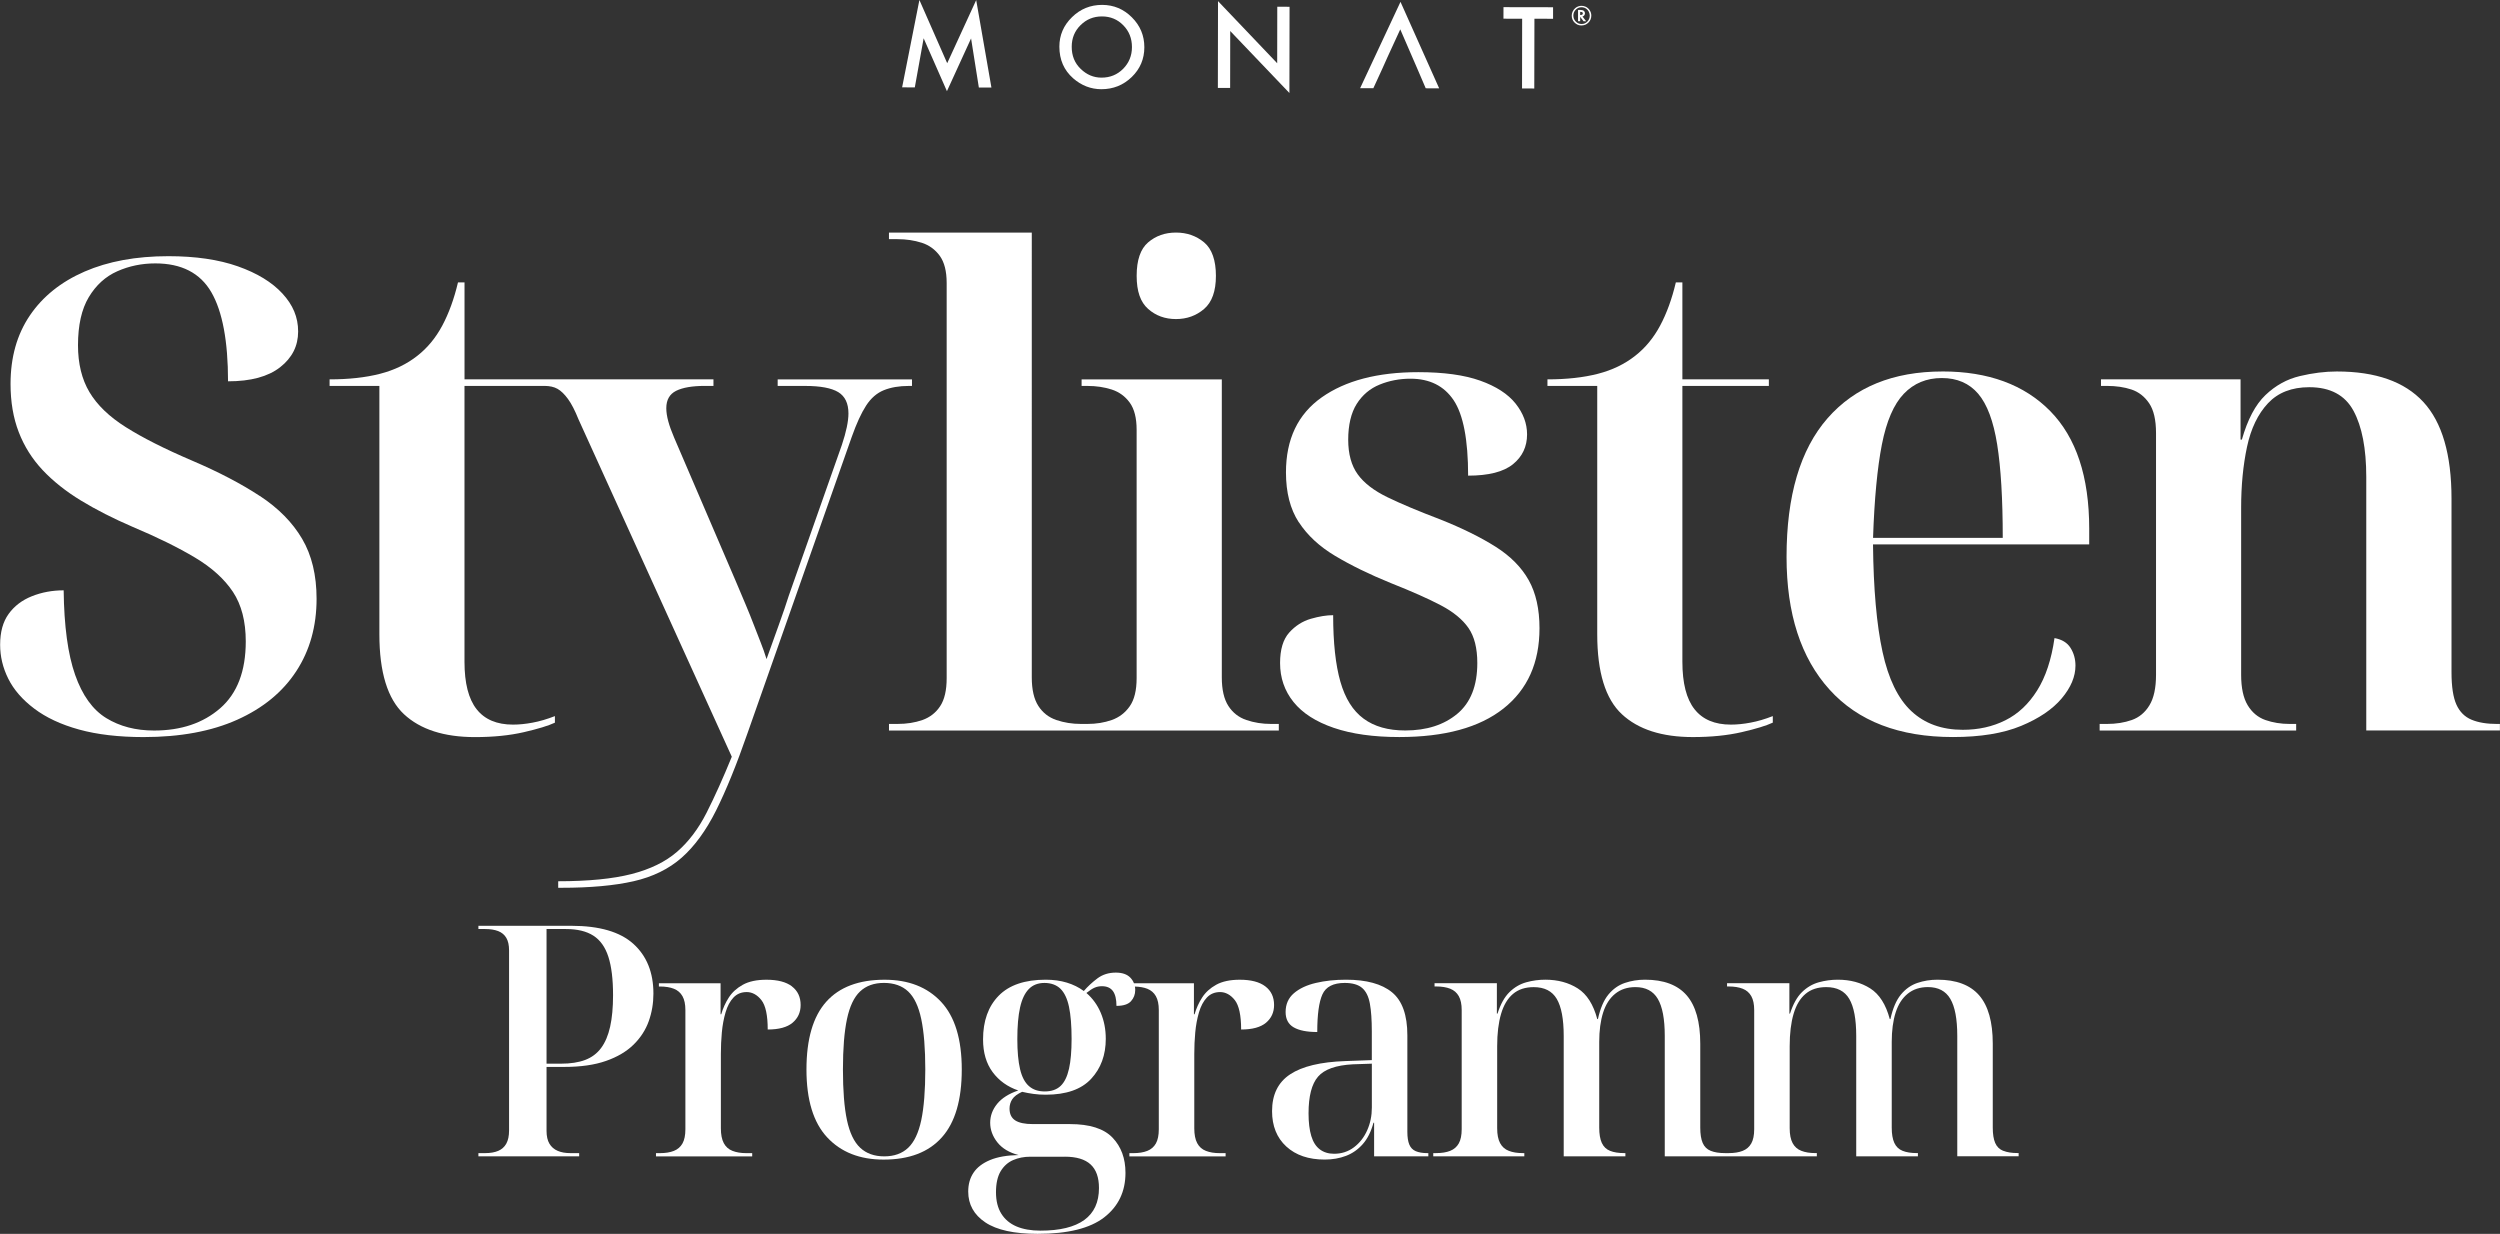 <?xml version="1.0" encoding="UTF-8"?>
<svg xmlns="http://www.w3.org/2000/svg" id="Capa_1" version="1.1" viewBox="0 0 849.11 419.07">
  <rect x="0" y="0" width="849.11" height="419.07" fill="#333333" stroke="none"/>
  <path d="M88.23,168.45c-6.31-4.15-13.98-8.16-23.03-12.02-9.35-4-16.84-7.79-22.47-11.35-5.64-3.56-9.76-7.53-12.35-11.9-2.6-4.37-3.89-9.68-3.89-15.91,0-6.82,1.22-12.27,3.67-16.35,2.45-4.08,5.67-7.01,9.68-8.79,4.01-1.78,8.31-2.67,12.91-2.67,8.9,0,15.24,3.26,19.03,9.79,3.78,6.53,5.67,16.62,5.67,30.26,7.71,0,13.61-1.59,17.69-4.78,4.08-3.19,6.12-7.23,6.12-12.13s-1.78-9.05-5.34-12.91c-3.56-3.86-8.61-6.93-15.13-9.23-6.53-2.3-14.39-3.45-23.59-3.45-10.98,0-20.47,1.75-28.48,5.23-8.01,3.49-14.21,8.46-18.58,14.91-4.38,6.45-6.56,14.21-6.56,23.25,0,6.08.92,11.54,2.78,16.35,1.85,4.82,4.56,9.12,8.12,12.91,3.56,3.78,7.9,7.23,13.02,10.35s10.94,6.08,17.47,8.9c8.46,3.56,15.54,7.05,21.25,10.46,5.71,3.41,10.01,7.31,12.91,11.68,2.89,4.38,4.34,9.98,4.34,16.8,0,10.09-2.89,17.65-8.68,22.7-5.79,5.04-13.28,7.57-22.47,7.57-6.23,0-11.65-1.41-16.24-4.23-4.6-2.82-8.12-7.71-10.57-14.69-2.45-6.97-3.75-16.54-3.89-28.7-3.86,0-7.45.67-10.79,2s-5.97,3.34-7.9,6.01c-1.93,2.67-2.89,6.16-2.89,10.46,0,4,.92,7.86,2.78,11.57,1.85,3.71,4.78,7.09,8.79,10.12,4.01,3.04,9.08,5.42,15.24,7.12,6.15,1.7,13.46,2.56,21.92,2.56,12.46,0,23.07-1.97,31.82-5.9,8.75-3.93,15.43-9.42,20.03-16.47,4.6-7.04,6.9-15.24,6.9-24.59,0-8.01-1.63-14.8-4.9-20.36-3.26-5.56-8.05-10.42-14.35-14.57Z" style="fill: #fff;"></path>
  <path d="M188.47,245.44v-2.22c-2.67,1.04-5.19,1.78-7.57,2.22-2.37.45-4.6.67-6.67.67-5.49,0-9.61-1.74-12.35-5.23-2.75-3.48-4.12-8.86-4.12-16.13v-93.68h27.15c1.78,0,3.26.33,4.45,1,1.19.67,2.37,1.82,3.56,3.45,1.19,1.63,2.37,3.93,3.56,6.9l52.07,114.6c-2.97,7.27-5.82,13.61-8.57,19.03-2.75,5.41-6.08,9.83-10.01,13.24-3.93,3.41-9.09,5.93-15.46,7.57-6.38,1.63-14.69,2.45-24.92,2.45v2.22h1.11c9.79,0,17.95-.74,24.48-2.22,6.53-1.49,11.98-4.16,16.35-8.01,4.37-3.86,8.27-9.2,11.68-16.02,3.41-6.83,6.97-15.58,10.68-26.26l35.38-100.58c1.63-4.6,3.26-8.16,4.9-10.68,1.63-2.52,3.63-4.26,6.01-5.23,2.37-.96,5.19-1.45,8.46-1.45h1.11v-2.23h-45.62v2.23h9.35c5.19,0,8.94.71,11.24,2.11,2.3,1.41,3.45,3.82,3.45,7.23,0,1.33-.19,2.89-.56,4.67-.37,1.78-.93,3.78-1.67,6.01l-18.02,51.18c-.89,2.82-2,6.08-3.34,9.79-1.33,3.71-2.75,7.64-4.23,11.79-.59-1.93-1.26-3.82-2-5.67-.74-1.85-1.52-3.86-2.34-6.01-.82-2.15-1.75-4.45-2.78-6.9-1.04-2.45-2.15-5.08-3.34-7.9l-20.92-48.73c-.89-2.08-1.56-3.93-2-5.56-.44-1.63-.67-3.12-.67-4.45,0-2.82,1.11-4.78,3.34-5.9,2.23-1.11,5.49-1.67,9.79-1.67h2.89v-2.23h-84.55v-32.93h-2.22c-1.33,5.64-3.12,10.53-5.34,14.69-2.22,4.15-5.04,7.57-8.46,10.24-3.56,2.82-7.79,4.86-12.68,6.12-4.9,1.26-10.61,1.89-17.13,1.89v2.23h16.91v84.33c0,12.91,2.78,21.96,8.34,27.15,5.56,5.19,13.61,7.79,24.14,7.79,6.23,0,11.75-.56,16.58-1.67,4.82-1.11,8.34-2.19,10.57-3.23Z" style="fill: #fff;"></path>
  <path d="M313.07,82.45c2.52.82,4.56,2.3,6.12,4.45,1.56,2.15,2.34,5.23,2.34,9.23v134.18c0,4.16-.74,7.34-2.23,9.57-1.48,2.23-3.49,3.78-6.01,4.67-2.52.89-5.34,1.33-8.46,1.33h-2.89v2.23h132.4v-2.23h-2.67c-2.97,0-5.75-.45-8.34-1.33-2.6-.89-4.64-2.48-6.12-4.78-1.48-2.3-2.23-5.52-2.23-9.68v-101.24h-47.62v2.23h2c2.97,0,5.71.41,8.23,1.22,2.52.82,4.56,2.3,6.12,4.45,1.56,2.15,2.34,5.23,2.34,9.23v84.33c0,4.16-.78,7.34-2.34,9.57-1.56,2.23-3.6,3.78-6.12,4.67-2.52.89-5.27,1.33-8.23,1.33h-2.23c-2.97,0-5.75-.45-8.34-1.33-2.6-.89-4.64-2.48-6.12-4.78-1.48-2.3-2.23-5.52-2.23-9.68V79h-48.51v2.23h2.89c2.97,0,5.71.41,8.23,1.22Z" style="fill: #fff;"></path>
  <path d="M389.95,104.92c2.59,2.3,5.75,3.45,9.46,3.45s6.9-1.15,9.57-3.45c2.67-2.3,4-6.04,4-11.24s-1.33-9.12-4-11.35-5.86-3.34-9.57-3.34-6.86,1.11-9.46,3.34c-2.6,2.23-3.89,6.01-3.89,11.35s1.3,8.94,3.89,11.24Z" style="fill: #fff;"></path>
  <path d="M441.13,177.35c2.89,4.45,7.01,8.27,12.35,11.46,5.34,3.19,11.64,6.27,18.91,9.23,7.12,2.82,12.79,5.34,17.02,7.57,4.23,2.23,7.34,4.78,9.35,7.68,2,2.89,3,6.86,3,11.9,0,7.71-2.26,13.46-6.79,17.24-4.53,3.78-10.42,5.67-17.69,5.67-5.79,0-10.5-1.33-14.13-4.01-3.64-2.67-6.27-6.86-7.9-12.57-1.63-5.71-2.45-13.24-2.45-22.58-2.23,0-4.75.41-7.57,1.22-2.82.82-5.27,2.37-7.34,4.67-2.08,2.3-3.12,5.75-3.12,10.35,0,5.04,1.52,9.46,4.56,13.24,3.04,3.78,7.6,6.71,13.68,8.79,6.08,2.08,13.5,3.12,22.25,3.12,15.43,0,27.22-3.23,35.38-9.68,8.16-6.45,12.24-15.54,12.24-27.26,0-6.53-1.22-11.98-3.67-16.35-2.45-4.37-6.2-8.16-11.24-11.35-5.04-3.19-11.28-6.27-18.69-9.23-7.42-2.82-13.43-5.34-18.02-7.57-4.6-2.23-7.98-4.82-10.12-7.79-2.15-2.97-3.23-6.9-3.23-11.79s.96-9.08,2.89-12.13c1.93-3.04,4.52-5.23,7.79-6.56,3.26-1.33,6.75-2,10.46-2,6.53,0,11.42,2.45,14.69,7.34,3.26,4.9,4.9,13.43,4.9,25.59,6.97,0,12.05-1.3,15.24-3.89,3.19-2.59,4.78-5.97,4.78-10.12,0-3.71-1.3-7.19-3.89-10.46-2.6-3.26-6.6-5.86-12.02-7.79-5.42-1.93-12.43-2.89-21.03-2.89-13.8,0-24.74,2.86-32.82,8.57-8.09,5.71-12.13,14.21-12.13,25.48,0,6.83,1.45,12.46,4.34,16.91Z" style="fill: #fff;"></path>
  <path d="M525.58,131.07h16.91v84.33c0,12.91,2.78,21.96,8.34,27.15,5.56,5.19,13.61,7.79,24.14,7.79,6.23,0,11.75-.56,16.58-1.67,4.82-1.11,8.34-2.19,10.57-3.23v-2.22c-2.67,1.04-5.19,1.78-7.57,2.22-2.37.45-4.6.67-6.67.67-5.49,0-9.61-1.74-12.35-5.23-2.75-3.48-4.12-8.86-4.12-16.13v-93.68h29.37v-2.23h-29.37v-32.93h-2.22c-1.33,5.64-3.12,10.53-5.34,14.69-2.22,4.15-5.04,7.57-8.46,10.24-3.56,2.82-7.79,4.86-12.68,6.12-4.9,1.26-10.61,1.89-17.13,1.89v2.23Z" style="fill: #fff;"></path>
  <path d="M659.75,126.17c-16.77,0-29.78,5.31-39.05,15.91-9.27,10.61-13.91,26.29-13.91,47.06,0,19.29,4.86,34.31,14.58,45.06,9.71,10.76,23.7,16.13,41.94,16.13,9.35,0,17.06-1.26,23.14-3.78,6.08-2.52,10.68-5.64,13.8-9.35,3.12-3.71,4.67-7.42,4.67-11.13,0-2.23-.56-4.23-1.67-6.01-1.11-1.78-2.93-2.89-5.45-3.34-1.04,7.27-3,13.2-5.9,17.8-2.89,4.6-6.49,7.98-10.79,10.12-4.3,2.15-9.12,3.23-14.46,3.23-7.12,0-12.94-2.11-17.47-6.34-4.53-4.23-7.79-10.94-9.79-20.14-2-9.2-3.08-21.36-3.23-36.49h73.43v-5.34c0-17.65-4.42-30.96-13.24-39.94-8.83-8.97-21.03-13.46-36.6-13.46ZM636.17,182.69c.45-13.2,1.45-23.77,3-31.71,1.56-7.93,4.04-13.68,7.45-17.24,3.41-3.56,7.71-5.34,12.91-5.34s9.31,1.78,12.35,5.34c3.04,3.56,5.19,9.31,6.45,17.24,1.26,7.94,1.89,18.51,1.89,31.71h-44.06Z" style="fill: #fff;"></path>
  <path d="M848.22,245.89c-3.56,0-6.49-.48-8.79-1.45-2.3-.96-4.01-2.67-5.12-5.12-1.11-2.45-1.67-6.12-1.67-11.01v-58.97c0-14.98-3.19-25.92-9.57-32.82-6.38-6.9-16.17-10.35-29.37-10.35-4,0-8.2.52-12.57,1.56-4.38,1.04-8.27,3.19-11.68,6.45-3.41,3.26-6.08,8.31-8.01,15.13h-.45v-20.47h-47.4v2.23h2c3.12,0,5.9.41,8.34,1.22,2.45.82,4.45,2.37,6.01,4.67,1.56,2.3,2.34,5.67,2.34,10.12v82.11c0,4.45-.74,7.9-2.23,10.35-1.48,2.45-3.49,4.12-6.01,5.01-2.52.89-5.34,1.33-8.46,1.33h-2.45v2.23h66.75v-2.23h-2.22c-2.97,0-5.71-.45-8.23-1.33-2.52-.89-4.53-2.56-6.01-5.01-1.48-2.45-2.23-5.9-2.23-10.35v-56.74c0-7.57.67-14.46,2-20.69,1.33-6.23,3.71-11.16,7.12-14.8,3.41-3.63,8.08-5.45,14.02-5.45,7.12,0,12.13,2.67,15.02,8.01,2.89,5.34,4.34,12.83,4.34,22.47v86.11h45.39v-2.23h-.89Z" style="fill: #fff;"></path>
  <path d="M194.07,314.44h-31.58v1.1h2.3c1.75,0,3.23.24,4.44.71,1.21.48,2.12,1.24,2.74,2.3.62,1.06.93,2.47.93,4.22v61.2c0,1.83-.31,3.31-.93,4.44-.62,1.13-1.54,1.96-2.74,2.47-1.21.51-2.69.77-4.44.77h-2.3v1.1h34.22v-1.1h-2.96c-1.68,0-3.13-.25-4.33-.77-1.21-.51-2.14-1.32-2.8-2.41-.66-1.1-.99-2.56-.99-4.39v-21.71h6.03c5.56,0,10.27-.67,14.15-2.03,3.87-1.35,7-3.2,9.38-5.54,2.38-2.34,4.09-4.99,5.15-7.95,1.06-2.96,1.59-6.09,1.59-9.38,0-7.17-2.27-12.79-6.8-16.89-4.53-4.09-11.55-6.14-21.06-6.14ZM207.23,348.71c-.66,2.96-1.68,5.37-3.07,7.24-1.39,1.87-3.2,3.22-5.43,4.06-2.23.84-4.95,1.26-8.17,1.26h-4.93v-45.73h6.58c3.87,0,6.98.75,9.32,2.25,2.34,1.5,4.04,3.89,5.1,7.18,1.06,3.29,1.59,7.64,1.59,13.05,0,4.17-.33,7.73-.99,10.69Z" style="fill: #fff;"></path>
  <path d="M268.98,335.01c-1.97-1.5-4.86-2.25-8.66-2.25-3.29,0-5.96.57-8.01,1.7-2.05,1.13-3.64,2.58-4.77,4.33-1.13,1.75-1.99,3.66-2.58,5.7h-.22v-10.53h-20.95v1.1h.33c1.9,0,3.49.26,4.77.77,1.28.51,2.25,1.35,2.91,2.52.66,1.17.99,2.74.99,4.72v40.47c0,2.05-.33,3.66-.99,4.83-.66,1.17-1.63,2.01-2.91,2.52-1.28.51-2.87.77-4.77.77h-1.32v1.1h32.68v-1.1h-1.97c-1.83,0-3.4-.25-4.72-.77-1.32-.51-2.3-1.39-2.96-2.63-.66-1.24-.99-2.92-.99-5.04v-25.22c0-2.48.11-4.94.33-7.35.22-2.41.64-4.68,1.26-6.8.62-2.12,1.52-3.8,2.69-5.04,1.17-1.24,2.67-1.86,4.5-1.86s3.56.92,4.99,2.74c1.43,1.83,2.14,5.15,2.14,9.98,3.8,0,6.62-.77,8.44-2.3,1.83-1.54,2.74-3.55,2.74-6.03,0-2.7-.99-4.81-2.96-6.31Z" style="fill: #fff;"></path>
  <path d="M300.45,332.76c-8.77,0-15.39,2.5-19.85,7.51-4.46,5.01-6.69,12.67-6.69,22.98s2.34,17.99,7.02,23.03c4.68,5.04,11.08,7.57,19.19,7.57,8.7,0,15.3-2.52,19.79-7.57,4.5-5.04,6.75-12.72,6.75-23.03s-2.34-17.97-7.02-22.98c-4.68-5.01-11.08-7.51-19.19-7.51ZM312.9,380.46c-.92,4.31-2.4,7.44-4.44,9.38-2.05,1.94-4.75,2.91-8.12,2.91s-6.09-.97-8.17-2.91c-2.08-1.94-3.58-5.06-4.5-9.38-.92-4.31-1.37-10.05-1.37-17.22s.46-12.79,1.37-17.11c.91-4.31,2.39-7.44,4.44-9.38,2.05-1.94,4.75-2.91,8.12-2.91s6.18.97,8.23,2.91c2.05,1.94,3.53,5.06,4.44,9.38.91,4.32,1.37,10.02,1.37,17.11s-.46,12.91-1.37,17.22Z" style="fill: #fff;"></path>
  <path d="M429.75,335.01c-1.97-1.5-4.86-2.25-8.66-2.25-3.29,0-5.96.57-8.01,1.7-2.05,1.13-3.64,2.58-4.77,4.33-1.13,1.75-1.99,3.66-2.58,5.7h-.22v-10.53h-20.37c-.27-.71-.69-1.35-1.24-1.92-1.1-1.13-2.74-1.7-4.93-1.7-2.41,0-4.5.66-6.25,1.97-1.75,1.32-3.29,2.74-4.61,4.28-1.68-1.24-3.6-2.19-5.76-2.85-2.16-.66-4.55-.99-7.18-.99-7.09,0-12.41,1.81-15.96,5.43-3.55,3.62-5.32,8.57-5.32,14.86,0,4.46,1.08,8.15,3.24,11.08,2.16,2.92,5.06,5.01,8.72,6.25-3.22,1.1-5.61,2.62-7.18,4.55-1.57,1.94-2.36,4.08-2.36,6.42s.82,4.64,2.47,6.69c1.64,2.05,4.04,3.47,7.18,4.28-3.95.07-7.18.64-9.71,1.7-2.52,1.06-4.39,2.48-5.59,4.28-1.21,1.79-1.81,3.93-1.81,6.42,0,4.39,1.94,7.88,5.81,10.47,3.88,2.59,9.8,3.89,17.77,3.89,10.24,0,17.77-1.86,22.59-5.59s7.24-8.77,7.24-15.13c0-4.9-1.46-8.88-4.39-11.95-2.93-3.07-7.75-4.61-14.48-4.61h-12.61c-2.71,0-4.7-.42-5.98-1.26-1.28-.84-1.92-2.17-1.92-4,0-1.17.31-2.23.93-3.18.62-.95,1.74-1.79,3.35-2.52,1.24.29,2.52.53,3.84.71,1.32.18,2.7.27,4.17.27,6.94,0,12.08-1.79,15.41-5.37,3.33-3.58,4.99-8.12,4.99-13.6,0-3.22-.57-6.16-1.7-8.83-1.13-2.67-2.76-4.92-4.88-6.75,1.1-.88,2.03-1.48,2.8-1.81s1.59-.49,2.47-.49c1.68,0,2.92.55,3.73,1.64.8,1.1,1.21,2.78,1.21,5.04,2.34,0,3.98-.53,4.94-1.59.95-1.06,1.43-2.32,1.43-3.78,0-.41-.03-.81-.1-1.19,1.65.05,3.06.29,4.21.75,1.28.51,2.25,1.35,2.91,2.52.66,1.17.99,2.74.99,4.72v40.47c0,2.05-.33,3.66-.99,4.83-.66,1.17-1.63,2.01-2.91,2.52-1.28.51-2.87.77-4.77.77h-1.32v1.1h32.68v-1.1h-1.97c-1.83,0-3.4-.25-4.72-.77-1.32-.51-2.3-1.39-2.96-2.63-.66-1.24-.99-2.92-.99-5.04v-25.22c0-2.48.11-4.94.33-7.35.22-2.41.64-4.68,1.26-6.8.62-2.12,1.52-3.8,2.69-5.04,1.17-1.24,2.67-1.86,4.5-1.86s3.56.92,4.99,2.74c1.42,1.83,2.14,5.15,2.14,9.98,3.8,0,6.62-.77,8.45-2.3,1.83-1.54,2.74-3.55,2.74-6.03,0-2.7-.99-4.81-2.96-6.31ZM361.64,392.86c3.95,0,6.87.88,8.77,2.63,1.9,1.75,2.85,4.42,2.85,8.01,0,4.83-1.66,8.44-4.99,10.86-3.33,2.41-8.28,3.62-14.86,3.62-3.22,0-5.94-.48-8.17-1.43-2.23-.95-3.95-2.4-5.15-4.33-1.21-1.94-1.81-4.37-1.81-7.29s.53-5.37,1.59-7.13c1.06-1.75,2.47-3.02,4.22-3.78s3.69-1.15,5.81-1.15h11.73ZM363.07,363.03c-.59,2.63-1.54,4.57-2.85,5.81-1.32,1.24-3.11,1.86-5.37,1.86s-3.99-.6-5.37-1.81c-1.39-1.21-2.4-3.13-3.02-5.76-.62-2.63-.93-6.03-.93-10.2,0-4.39.31-7.97.93-10.75.62-2.78,1.61-4.86,2.96-6.25,1.35-1.39,3.12-2.08,5.32-2.08s4.08.66,5.43,1.97c1.35,1.32,2.32,3.36,2.91,6.14.58,2.78.88,6.4.88,10.86,0,4.17-.29,7.57-.88,10.2Z" style="fill: #fff;"></path>
  <path d="M480.85,390.99c-1.03-.44-1.75-1.19-2.19-2.25-.44-1.06-.66-2.5-.66-4.33v-32.79c0-6.87-1.74-11.74-5.21-14.59-3.47-2.85-8.68-4.28-15.63-4.28-3.73,0-7.15.37-10.25,1.1-3.11.73-5.59,1.9-7.46,3.51-1.86,1.61-2.8,3.73-2.8,6.36,0,2.41.91,4.15,2.74,5.21,1.83,1.06,4.5,1.59,8.01,1.59,0-5.92.58-10.18,1.75-12.78,1.17-2.59,3.69-3.89,7.57-3.89,2.63,0,4.61.57,5.92,1.7,1.32,1.13,2.19,2.91,2.63,5.32s.66,5.56.66,9.43v9.76l-8.99.33c-8.41.29-14.66,1.79-18.75,4.5-4.1,2.71-6.14,6.87-6.14,12.5,0,5.04,1.61,9.05,4.83,12.01,3.22,2.96,7.57,4.44,13.05,4.44,2.63,0,5.04-.42,7.24-1.26s4.09-2.17,5.7-4c1.61-1.83,2.81-4.24,3.62-7.24h.22v11.41h18.42v-1.1h-.33c-1.61,0-2.93-.22-3.95-.66ZM465.94,376.19c0,2.78-.53,5.36-1.59,7.73-1.06,2.38-2.56,4.3-4.5,5.76-1.94,1.46-4.19,2.19-6.74,2.19-1.9,0-3.51-.49-4.83-1.48-1.32-.99-2.29-2.5-2.91-4.55-.62-2.05-.93-4.61-.93-7.68,0-5.85,1.08-10.02,3.24-12.5,2.16-2.48,6.09-3.87,11.79-4.17l6.47-.22v14.92Z" style="fill: #fff;"></path>
  <path d="M680.39,390.88c-1.28-.51-2.19-1.41-2.74-2.69-.55-1.28-.82-3.02-.82-5.21v-28.51c0-7.38-1.54-12.85-4.61-16.4-3.07-3.54-7.79-5.32-14.15-5.32-2.41,0-4.7.37-6.85,1.1-2.16.73-4.02,2.05-5.59,3.95-1.57,1.9-2.76,4.68-3.56,8.33h-.22c-1.32-4.97-3.53-8.44-6.63-10.42-3.11-1.97-6.78-2.96-11.02-2.96-2.19,0-4.35.29-6.47.88-2.12.59-4.02,1.7-5.7,3.34-1.68,1.65-3.03,4.08-4.06,7.29h-.22v-10.31h-21.17v1.1h.55c1.9,0,3.49.26,4.77.77,1.28.51,2.25,1.35,2.91,2.52.66,1.17.99,2.74.99,4.72v40.47c0,2.05-.33,3.66-.99,4.83-.66,1.17-1.63,2.01-2.91,2.52-1.28.51-2.87.77-4.77.77h-1.21c-1.97,0-3.6-.25-4.88-.77-1.28-.51-2.19-1.41-2.74-2.69-.55-1.28-.82-3.02-.82-5.21v-28.51c0-7.38-1.54-12.85-4.61-16.4-3.07-3.54-7.79-5.32-14.15-5.32-2.41,0-4.7.37-6.85,1.1-2.16.73-4.02,2.05-5.59,3.95-1.57,1.9-2.76,4.68-3.56,8.33h-.22c-1.32-4.97-3.53-8.44-6.63-10.42-3.11-1.97-6.78-2.96-11.02-2.96-2.19,0-4.35.29-6.47.88-2.12.59-4.02,1.7-5.7,3.34-1.68,1.65-3.04,4.08-4.06,7.29h-.22v-10.31h-21.17v1.1h.55c1.9,0,3.49.26,4.77.77,1.28.51,2.25,1.35,2.91,2.52.66,1.17.99,2.74.99,4.72v40.47c0,2.05-.33,3.66-.99,4.83-.66,1.17-1.63,2.01-2.91,2.52-1.28.51-2.87.77-4.77.77h-.99v1.1h30.93v-1.1h-.55c-1.83,0-3.4-.25-4.72-.77-1.32-.51-2.3-1.39-2.96-2.63-.66-1.24-.99-2.92-.99-5.04v-27.86c0-4.31.44-7.97,1.32-10.97.88-3,2.23-5.26,4.06-6.8,1.83-1.54,4.17-2.3,7.02-2.3,3.66,0,6.27,1.33,7.84,4,1.57,2.67,2.36,6.85,2.36,12.56v40.91h20.95v-1.1h-.33c-1.97,0-3.6-.25-4.88-.77-1.28-.51-2.21-1.41-2.8-2.69-.59-1.28-.88-3.02-.88-5.21v-29.06c0-3.88.44-7.2,1.32-9.98.88-2.78,2.25-4.92,4.11-6.42,1.86-1.5,4.15-2.25,6.85-2.25,3.51,0,6.05,1.33,7.62,4,1.57,2.67,2.36,6.85,2.36,12.56v40.91h51.65v-1.1h-.55c-1.83,0-3.4-.25-4.72-.77-1.32-.51-2.3-1.39-2.96-2.63-.66-1.24-.99-2.92-.99-5.04v-27.86c0-4.31.44-7.97,1.32-10.97.88-3,2.23-5.26,4.06-6.8,1.83-1.54,4.17-2.3,7.02-2.3,3.66,0,6.27,1.33,7.84,4,1.57,2.67,2.36,6.85,2.36,12.56v40.91h20.95v-1.1h-.33c-1.97,0-3.6-.25-4.88-.77-1.28-.51-2.21-1.41-2.8-2.69-.59-1.28-.88-3.02-.88-5.21v-29.06c0-3.88.44-7.2,1.32-9.98.88-2.78,2.25-4.92,4.11-6.42,1.86-1.5,4.15-2.25,6.85-2.25,3.51,0,6.05,1.33,7.62,4,1.57,2.67,2.36,6.85,2.36,12.56v40.91h20.84v-1.1h-.33c-1.97,0-3.6-.25-4.88-.77Z" style="fill: #fff;"></path>
  <polygon points="313.71 13 321.62 30.97 329.82 13.05 332.46 29.72 336.73 29.73 331.56 .03 321.71 21.47 312.27 0 306.4 29.67 310.71 29.68 313.71 13" style="fill: #fff;"></polygon>
  <path d="M364.47,26.58c2.83,2.47,6.03,3.71,9.6,3.72,4.03,0,7.47-1.38,10.33-4.15,2.84-2.76,4.27-6.13,4.27-10.1,0-3.95-1.4-7.33-4.22-10.15-2.81-2.82-6.18-4.23-10.11-4.24-3.98,0-7.39,1.38-10.24,4.17-2.86,2.79-4.29,6.12-4.29,10.01,0,4.42,1.55,8,4.67,10.74ZM366.99,8.57c1.98-2,4.41-2.99,7.28-2.99,2.89,0,5.3,1.01,7.25,3.01,1.96,1.99,2.94,4.46,2.94,7.4,0,2.91-1.01,5.37-3,7.39-1.99,2-4.44,2.99-7.34,2.99-2.67,0-5.02-.99-7.06-2.96-2.05-1.97-3.07-4.48-3.06-7.53,0-2.91,1-5.35,2.98-7.32Z" style="fill: #fff;"></path>
  <polygon points="417.84 10.54 437.94 31.59 437.99 2.3 433.82 2.29 433.79 21.48 413.69 .38 413.64 29.87 417.81 29.87 417.84 10.54" style="fill: #fff;"></polygon>
  <polygon points="469.53 23.26 471.28 19.35 475.59 9.97 479.66 19.36 481.36 23.28 484.24 29.99 488.8 30 475.67 .63 461.96 29.95 466.45 29.96 469.53 23.26" style="fill: #fff;"></polygon>
  <polygon points="516.95 30.05 521.11 30.06 521.16 6.36 527.49 6.38 527.49 2.46 510.65 2.43 510.64 6.35 516.99 6.36 516.95 30.05" style="fill: #fff;"></polygon>
  <path d="M536.7,5.71l1.14,1.52h.9l-1.25-1.61.05-.02c.23-.07.41-.2.56-.4.15-.2.22-.43.22-.67,0-.36-.14-.65-.41-.87-.25-.19-.64-.29-1.17-.29h-.77v3.84h.73v-1.52ZM536.69,4.04h.15c.51,0,.76.17.76.51,0,.36-.26.54-.79.54h-.12v-1.05Z" style="fill: #fff;"></path>
  <path d="M537.16,8.64c.92,0,1.7-.32,2.35-.98.65-.65.97-1.44.97-2.36,0-.65-.18-1.25-.54-1.81-.36-.56-.83-.97-1.42-1.22-.41-.19-.88-.29-1.39-.29-.77,0-1.47.26-2.09.77-.38.31-.67.69-.89,1.15-.21.42-.32.89-.32,1.41,0,.93.32,1.72.97,2.37.65.65,1.44.98,2.36.98ZM535.19,3.3c.54-.56,1.19-.84,1.95-.84.61,0,1.16.17,1.65.52.35.25.63.59.84,1.01.21.45.32.89.32,1.31,0,.79-.27,1.47-.81,2.02-.54.56-1.2.83-1.97.83s-1.43-.28-1.97-.84c-.54-.56-.82-1.24-.82-2.02s.27-1.44.82-2Z" style="fill: #fff;"></path>
</svg>
